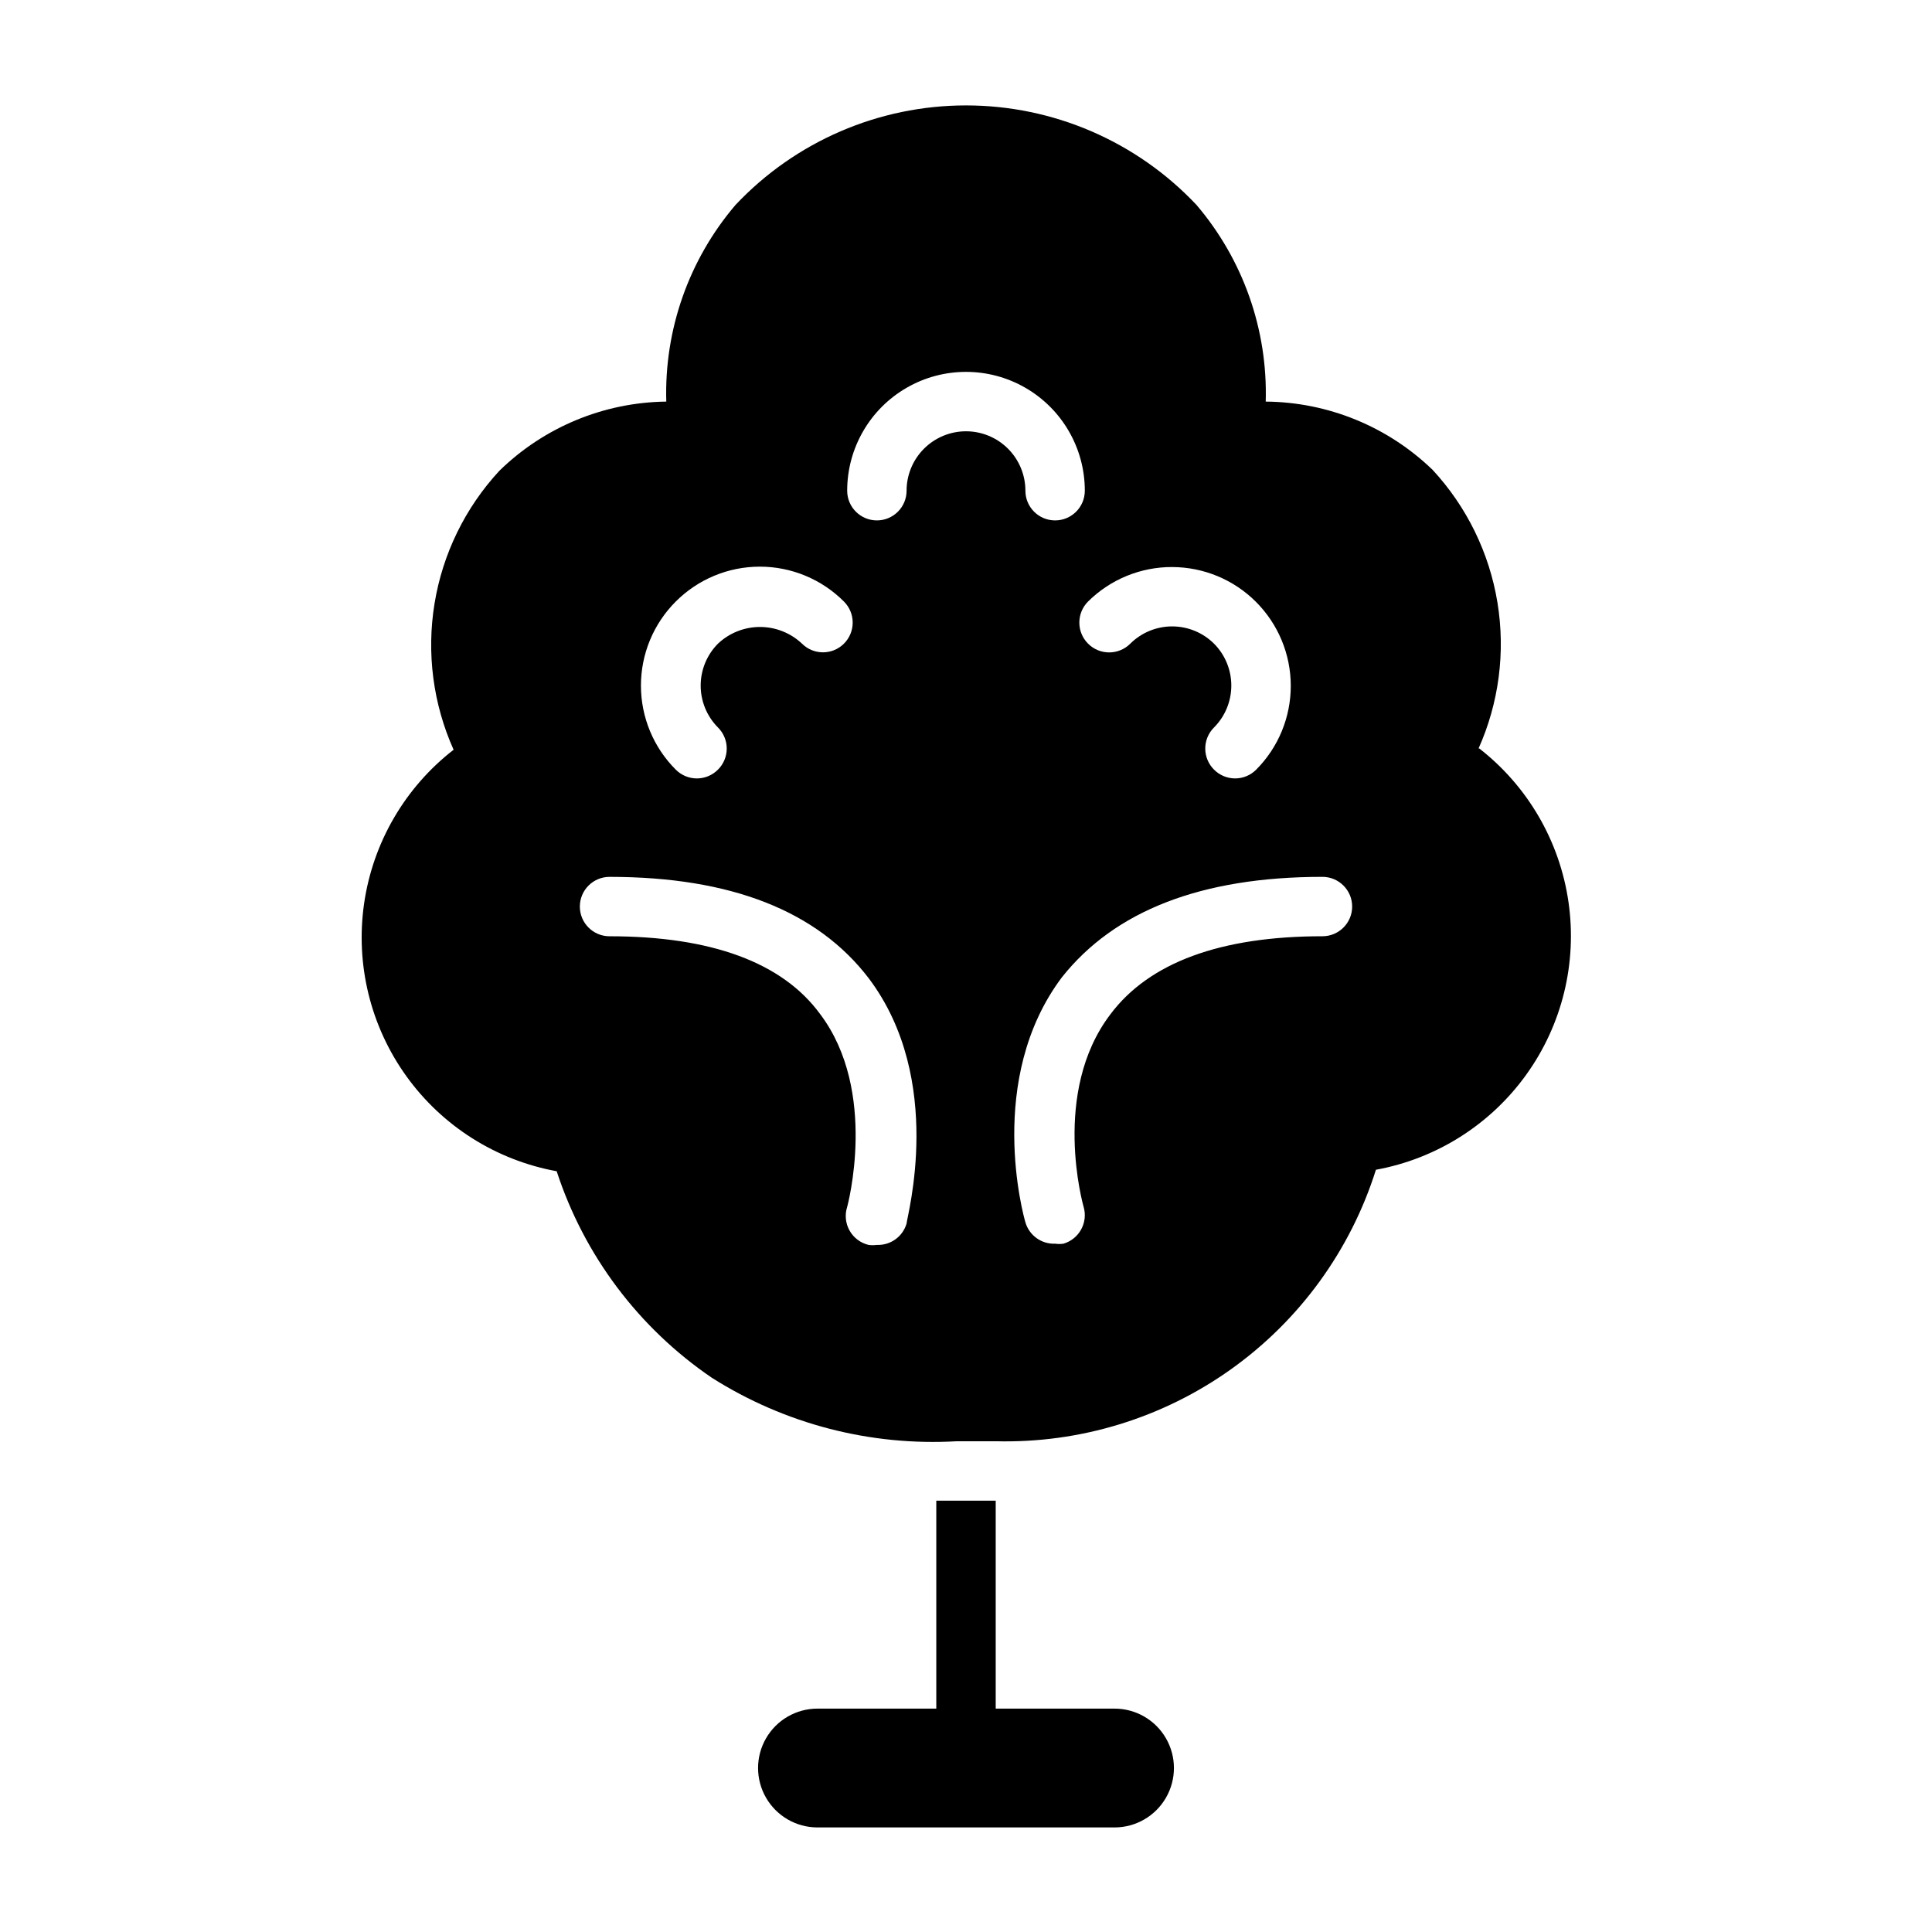 <?xml version="1.0" encoding="UTF-8"?>
<!-- Uploaded to: ICON Repo, www.svgrepo.com, Generator: ICON Repo Mixer Tools -->
<svg fill="#000000" width="800px" height="800px" version="1.1" viewBox="144 144 512 512" xmlns="http://www.w3.org/2000/svg">
 <g>
  <path d="m535.79 342.45c5.449-12.152 7.203-25.637 5.047-38.781-2.152-13.141-8.125-25.359-17.168-35.137-11.879-11.488-27.719-17.969-44.242-18.105 0.555-19.043-5.984-37.613-18.34-52.113-15.859-16.836-37.961-26.379-61.086-26.379-23.129 0-45.23 9.543-61.09 26.379-12.363 14.496-18.898 33.07-18.34 52.113-16.559 0.199-32.402 6.769-44.242 18.344-9.043 9.773-15.012 21.992-17.168 35.137-2.156 13.141-0.402 26.629 5.047 38.781-12.879 9.996-21.379 24.594-23.715 40.73-2.336 16.133 1.68 32.547 11.195 45.781 9.516 13.238 23.797 22.266 39.836 25.191 7.273 22.277 21.723 41.516 41.09 54.711 19.352 12.277 42.066 18.168 64.945 16.844h10.312c22.328 0.57 44.238-6.141 62.414-19.121 18.18-12.98 31.637-31.523 38.348-52.828 16.039-2.926 30.316-11.953 39.832-25.191 9.52-13.234 13.531-29.648 11.195-45.781-2.332-16.133-10.832-30.734-23.711-40.73zm-81.16-48.176c8.336 0.016 16.324 3.332 22.215 9.227 5.894 5.894 9.211 13.883 9.223 22.219 0.012 8.332-3.281 16.332-9.16 22.242-1.477 1.488-3.488 2.328-5.586 2.328-2.102 0-4.113-0.84-5.59-2.328-1.492-1.477-2.328-3.492-2.328-5.59s0.836-4.109 2.328-5.59c2.934-2.949 4.578-6.938 4.578-11.098s-1.645-8.152-4.578-11.102c-2.949-2.93-6.941-4.578-11.102-4.578-4.156 0-8.148 1.648-11.098 4.578-3.086 3.09-8.094 3.09-11.18 0-3.086-3.086-3.086-8.09 0-11.176 5.926-5.875 13.938-9.16 22.277-9.133zm-131.54 9.133c5.906-5.914 13.918-9.238 22.277-9.238 8.355 0 16.371 3.324 22.277 9.238 1.492 1.477 2.328 3.488 2.328 5.586 0 2.102-0.836 4.113-2.328 5.59-3.07 3.055-8.027 3.055-11.098 0-3.012-2.844-7-4.43-11.141-4.43-4.144 0-8.129 1.586-11.141 4.43-2.93 2.949-4.578 6.941-4.578 11.102s1.648 8.148 4.578 11.098c1.492 1.48 2.328 3.492 2.328 5.59s-0.836 4.113-2.328 5.59c-1.477 1.488-3.488 2.328-5.586 2.328-2.102 0-4.113-0.84-5.59-2.328-5.914-5.906-9.234-13.922-9.234-22.277 0-8.359 3.32-16.371 9.234-22.277zm61.164 164.84c-1.008 3.473-4.258 5.812-7.871 5.668-0.73 0.102-1.473 0.102-2.203 0-2.137-0.508-3.961-1.887-5.039-3.801-1.074-1.91-1.305-4.188-0.629-6.277 0 0 8.344-30.543-7.164-51.09-10-13.695-28.891-20.625-55.812-20.625-4.348 0-7.871-3.523-7.871-7.871s3.523-7.871 7.871-7.871c32.195 0 55.105 9.055 68.723 26.922 20.309 27 9.996 63.371 9.996 64.945zm15.746-209.95c-4.176 0-8.18 1.66-11.133 4.613-2.953 2.953-4.613 6.957-4.613 11.133 0 4.348-3.523 7.871-7.871 7.871-4.348 0-7.871-3.523-7.871-7.871 0-11.25 6-21.645 15.742-27.27 9.742-5.625 21.746-5.625 31.488 0 9.742 5.625 15.746 16.02 15.746 27.27 0 4.348-3.527 7.871-7.875 7.871-4.348 0-7.871-3.523-7.871-7.871 0-4.176-1.66-8.18-4.609-11.133-2.953-2.953-6.957-4.613-11.133-4.613zm94.461 133.82c-26.922 0-45.895 6.926-56.207 20.703-15.742 20.703-7.164 50.695-7.086 51.012h0.004c0.586 2.004 0.348 4.16-0.656 5.988-1.004 1.832-2.691 3.188-4.695 3.773-0.734 0.105-1.477 0.105-2.207 0-3.613 0.145-6.859-2.195-7.871-5.668-0.473-1.574-10.629-37.941 9.684-64.945 13.934-17.555 36.84-26.605 69.035-26.605 4.348 0 7.875 3.523 7.875 7.871s-3.527 7.871-7.875 7.871z"/>
  <path d="m439.36 596.8h-31.488v-55.105h-15.746v55.105h-31.488c-5.625 0-10.82 3-13.633 7.871s-2.812 10.871 0 15.742c2.812 4.871 8.008 7.875 13.633 7.875h78.723c5.625 0 10.82-3.004 13.633-7.875 2.812-4.871 2.812-10.871 0-15.742s-8.008-7.871-13.633-7.871z"/>
 </g>
</svg>